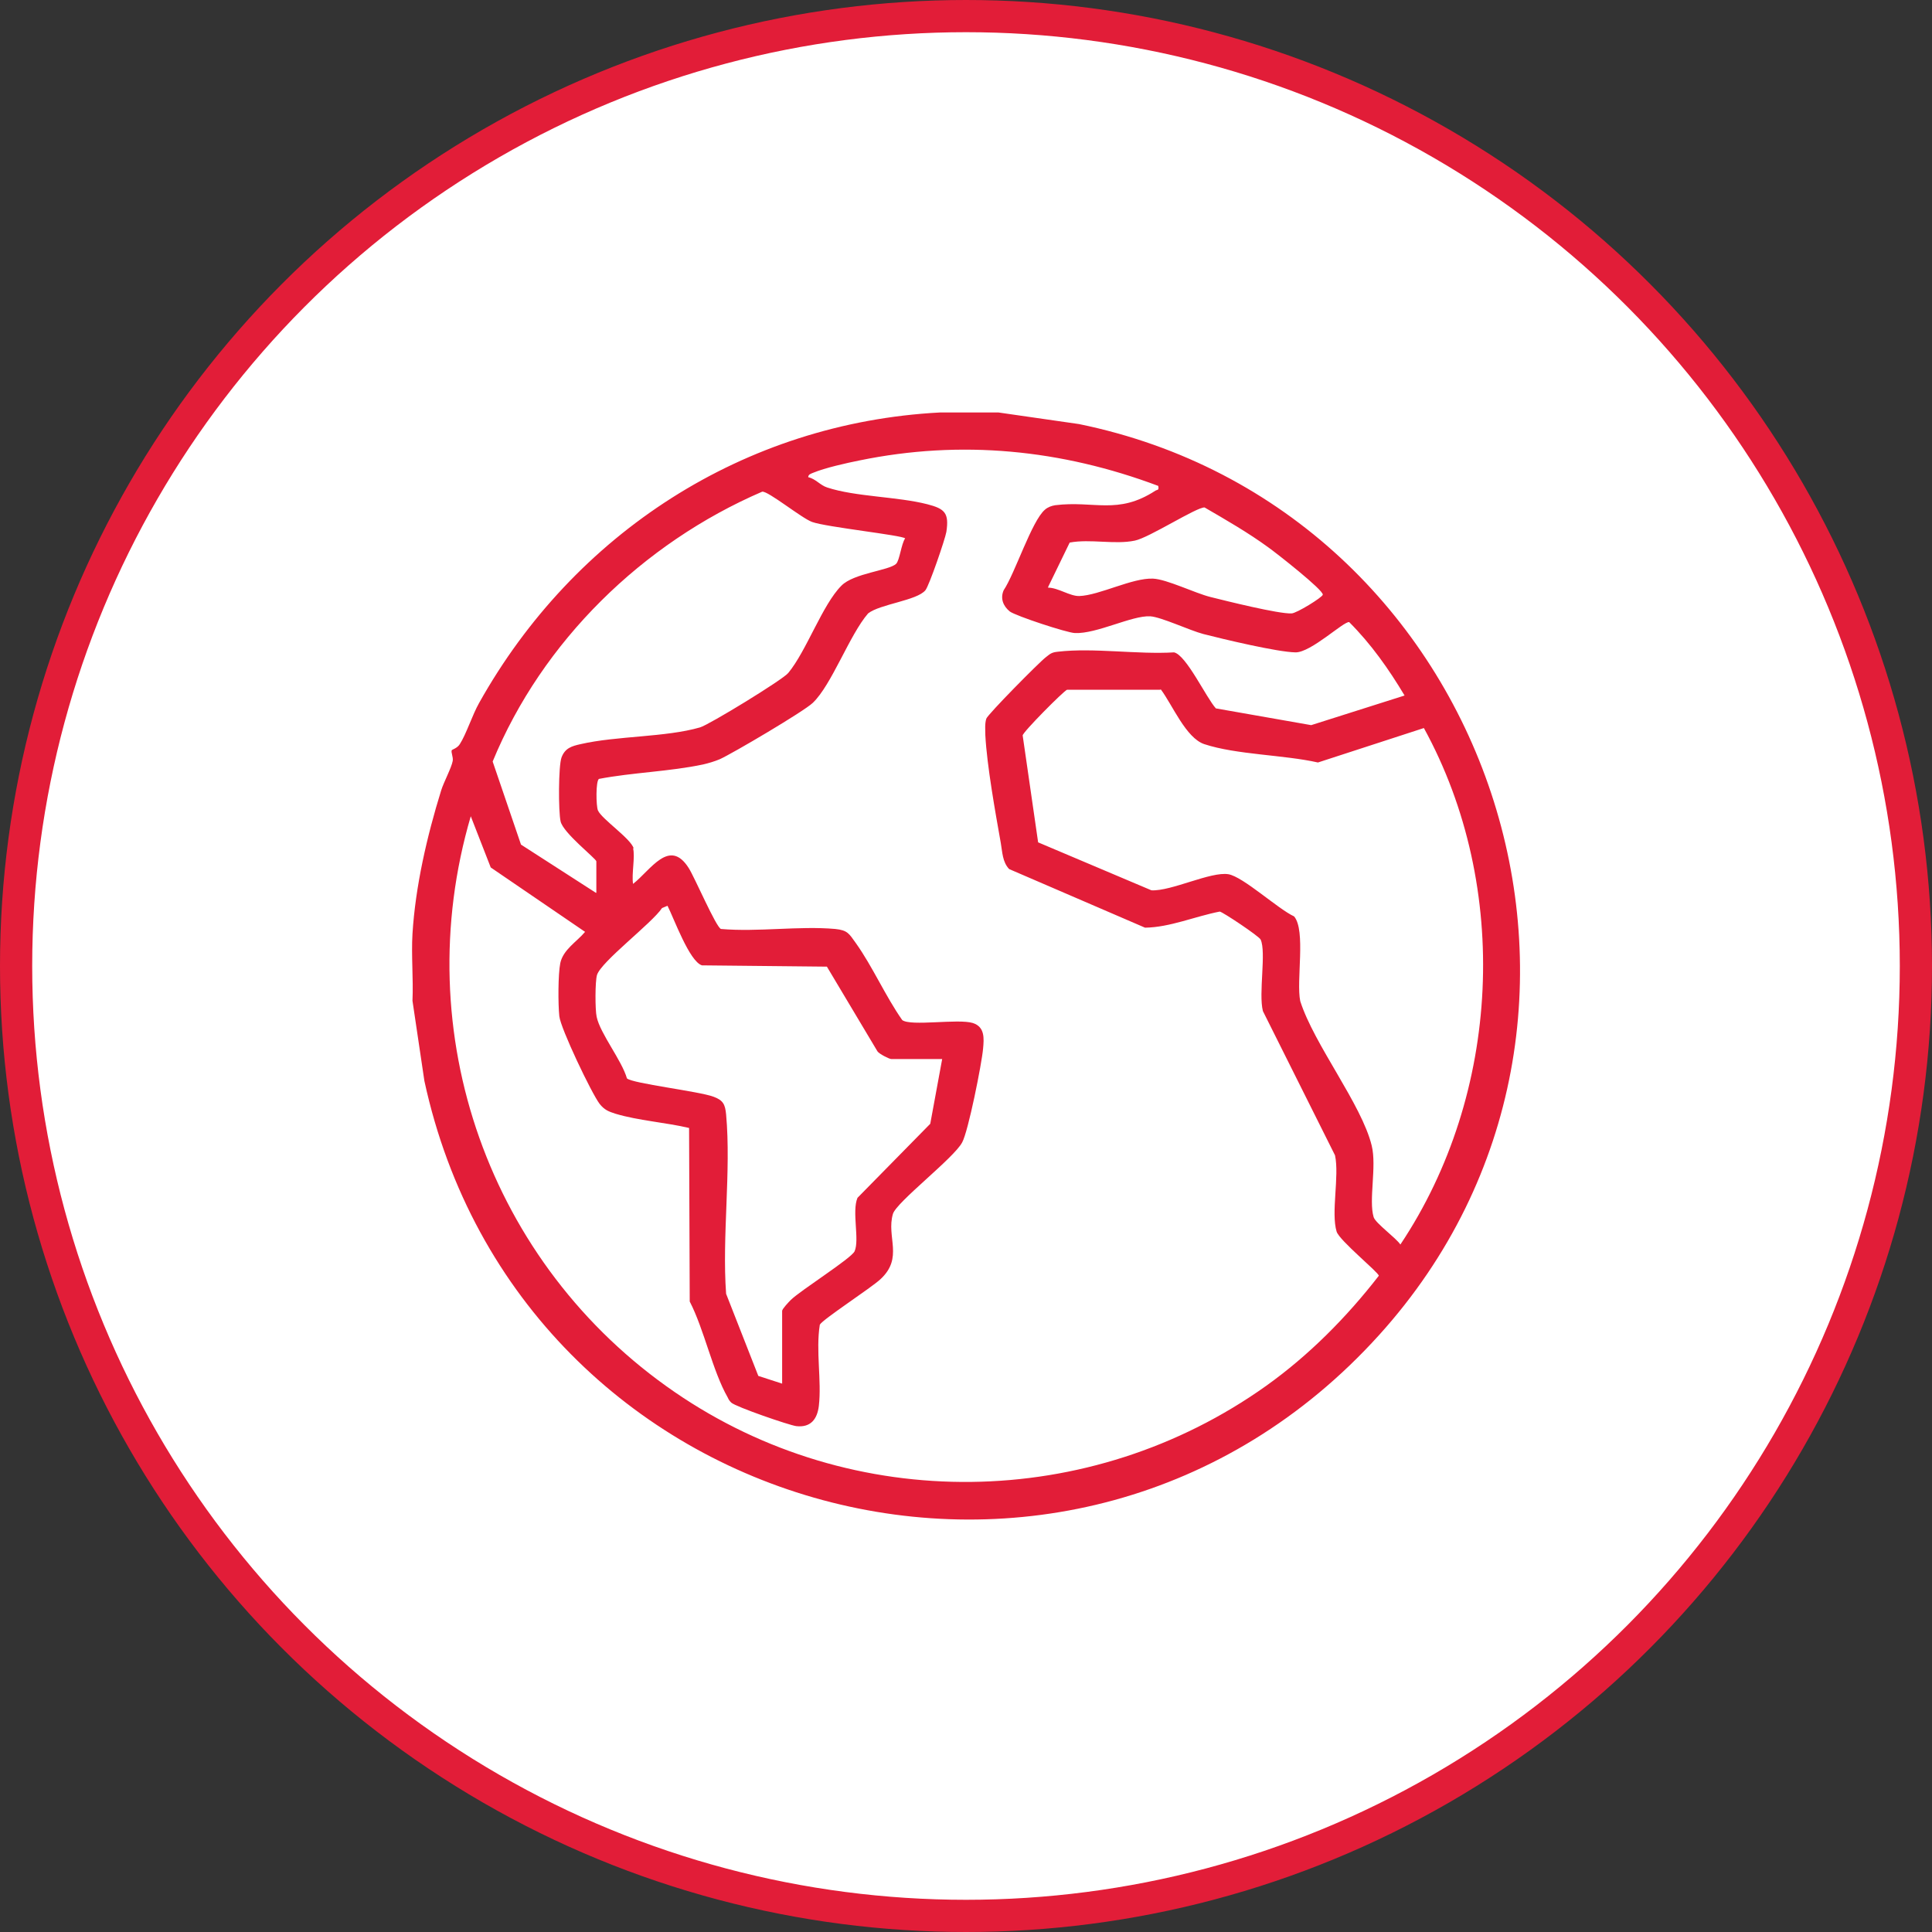 <svg xmlns="http://www.w3.org/2000/svg" id="Layer_2" data-name="Layer 2" viewBox="0 0 60 60"><rect x="0" y="0" width="60" height="60" fill="#333333" stroke="none"/><defs><style>      .cls-1 {        fill: #fff;        stroke: #e21d38;      }      .cls-2 {        fill: #e21d38;      }    </style></defs><g id="Layer_1-2" data-name="Layer 1"><circle class="cls-1" cx="30" cy="30" r="29.5"></circle><path class="cls-2" d="M31.01,12.81l2.5.36c12.84,2.63,18.18,18.49,9.32,28.29-9.51,10.52-26.69,5.78-29.65-7.89l-.37-2.49c.03-.69-.04-1.4,0-2.08.09-1.47.45-3.03.89-4.45.08-.26.32-.7.36-.92.02-.12-.06-.27-.03-.33,0-.02.17-.06.25-.19.2-.31.39-.91.6-1.28,2.95-5.27,8.23-8.7,14.31-9.02h1.81ZM19.66,26.34c.07.27-.05.8,0,1.11.55-.43,1.13-1.44,1.73-.49.18.28.85,1.84,1,1.89,1.15.1,2.42-.1,3.55,0,.39.04.43.15.64.44.52.73.92,1.65,1.44,2.39.27.2,1.73-.05,2.19.09.38.12.35.48.32.8-.04.46-.46,2.57-.65,2.91-.26.49-2.04,1.85-2.15,2.22-.21.72.34,1.36-.39,2.03-.29.27-1.8,1.25-1.88,1.41-.13.81.06,1.73-.03,2.52-.05.42-.26.68-.7.63-.23-.03-1.88-.6-2.02-.73-.05-.05-.08-.09-.11-.16-.47-.82-.73-2.11-1.18-2.98l-.02-5.39c-.72-.17-1.58-.23-2.28-.44-.22-.07-.35-.12-.5-.31-.25-.33-1.21-2.34-1.25-2.72s-.04-1.3.03-1.65c.09-.42.51-.66.77-.97l-2.93-2-.62-1.59c-1.98,6.74.58,13.93,6.33,17.88,5.54,3.81,12.91,3.7,18.37-.19,1.33-.95,2.5-2.13,3.5-3.42,0-.1-1.22-1.09-1.31-1.37-.18-.59.09-1.72-.05-2.37l-2.24-4.48c-.14-.55.11-1.83-.07-2.22-.04-.1-1.18-.86-1.27-.87-.77.15-1.55.49-2.32.5l-4.22-1.82c-.21-.22-.21-.53-.26-.81-.17-.96-.43-2.4-.48-3.35,0-.17-.02-.35.03-.51.04-.13,1.65-1.76,1.85-1.91.14-.11.18-.15.37-.17,1.11-.13,2.48.09,3.61.02.38.08,1,1.41,1.3,1.74l2.96.52,2.9-.92c-.49-.82-1.04-1.6-1.72-2.28-.17-.03-1.19.95-1.67.94-.56-.01-2.24-.41-2.86-.57-.42-.11-1.31-.53-1.65-.55-.57-.03-1.66.55-2.34.52-.25-.01-1.83-.53-2.02-.67-.21-.17-.3-.41-.19-.66.35-.52.87-2.15,1.28-2.5.09-.08.2-.12.32-.14,1.21-.15,1.94.31,3.11-.45.06-.04.12,0,.09-.15-3.01-1.13-6.12-1.44-9.28-.79-.4.08-1.07.23-1.43.38-.07.03-.16.05-.16.14.23.05.37.25.59.32.88.29,2.17.28,3.11.52.54.14.68.27.59.86-.04.23-.53,1.66-.65,1.81-.26.32-1.41.43-1.78.72-.58.67-1.13,2.22-1.72,2.78-.27.26-2.49,1.57-2.89,1.75-.17.07-.34.12-.51.16-1.03.22-2.2.25-3.24.45-.1.07-.09.84-.03.98.12.27,1.03.88,1.11,1.18ZM18.52,27.72v-.97c0-.08-1.03-.88-1.11-1.24-.07-.3-.07-1.73.03-1.99.11-.29.32-.35.59-.41,1.13-.26,2.64-.21,3.71-.52.28-.08,2.57-1.48,2.74-1.69.57-.69,1.06-2.12,1.65-2.71.38-.39,1.48-.47,1.7-.68.11-.11.16-.62.28-.79-.1-.1-2.45-.35-2.89-.51-.33-.12-1.37-.97-1.55-.94-3.71,1.6-6.83,4.64-8.37,8.38l.88,2.58,2.33,1.5ZM32.55,18.25c.31,0,.68.27.97.26.62-.02,1.65-.57,2.29-.54.43.02,1.3.45,1.78.57s2.12.53,2.52.51c.15,0,.96-.5.97-.58.03-.14-1.45-1.3-1.69-1.47-.63-.46-1.31-.85-1.98-1.24-.24-.02-1.72.94-2.17,1.03-.62.13-1.38-.06-2.02.06l-.67,1.38ZM36.03,21.42h-2.89c-.1.03-1.38,1.32-1.38,1.42l.48,3.32,3.52,1.49c.62.03,1.84-.59,2.39-.5.46.08,1.54,1.08,2.04,1.31.37.44.06,2,.19,2.63.43,1.35,1.91,3.21,2.22,4.49.16.65-.1,1.69.06,2.22.06.19.69.64.83.85,3.12-4.67,3.44-11.1.73-16.04l-3.29,1.07c-1.06-.24-2.53-.24-3.53-.57-.57-.19-.99-1.22-1.35-1.7ZM24.29,42.96v-2.25c0-.06.21-.28.27-.34.32-.31,1.88-1.29,1.98-1.51.16-.36-.09-1.23.09-1.66l2.26-2.3.37-2.01h-1.58c-.06,0-.38-.16-.43-.24l-1.57-2.63-3.88-.04c-.39-.12-.87-1.46-1.07-1.85l-.17.07c-.31.47-1.89,1.66-2.02,2.08-.06.2-.06,1.08-.01,1.3.11.52.78,1.35.94,1.91.17.16,2.24.4,2.69.57.3.11.36.24.39.55.16,1.77-.13,3.78,0,5.57l1,2.55.74.24Z"></path></g></svg>